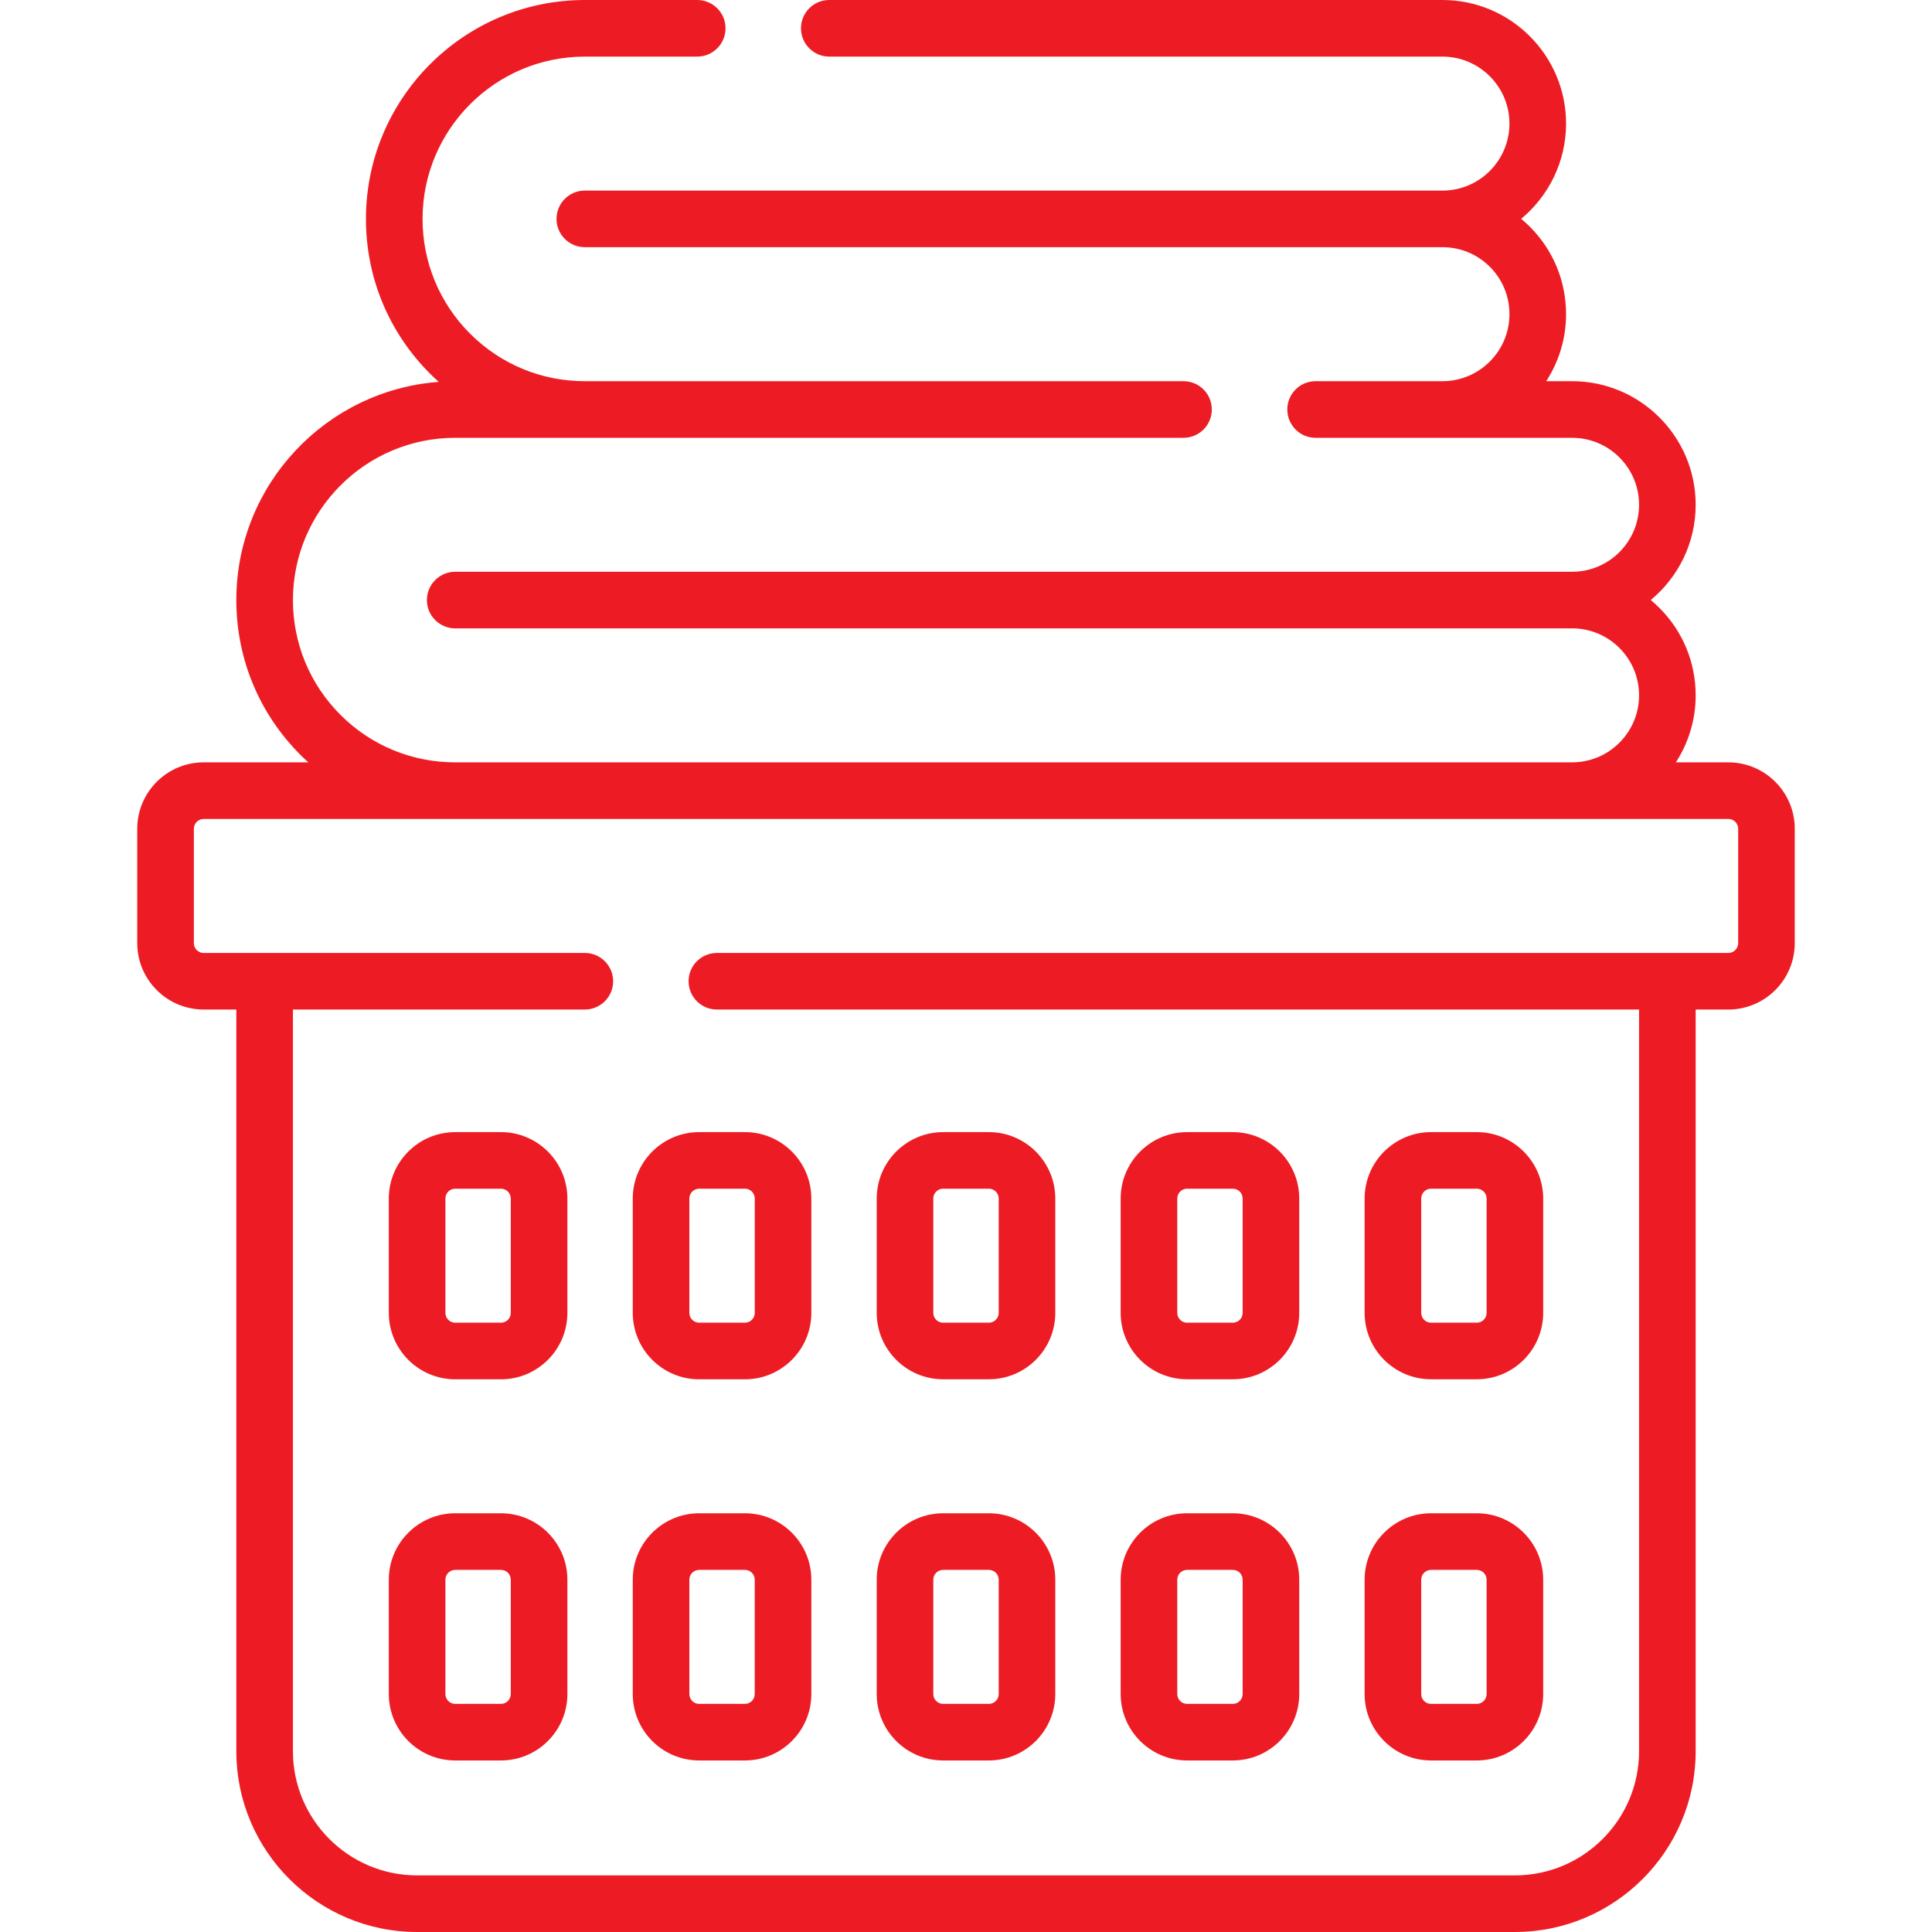 <svg width="56" height="56" viewBox="0 0 56 56" fill="none" xmlns="http://www.w3.org/2000/svg">
<g clip-path="url(#clip0)">
<path d="M50.097 22.097H48.576C48.938 21.537 49.15 20.871 49.15 20.156C49.15 19.199 48.777 18.299 48.1 17.622C48.019 17.541 47.935 17.464 47.848 17.392C48.642 16.735 49.15 15.741 49.15 14.631C49.15 12.656 47.543 11.049 45.568 11.049H44.818C45.181 10.489 45.393 9.822 45.393 9.107C45.393 8.149 45.02 7.249 44.344 6.572C44.263 6.492 44.179 6.415 44.091 6.343C44.886 5.685 45.393 4.692 45.393 3.582C45.393 1.607 43.786 0 41.811 0H24.037C23.584 0 23.217 0.367 23.217 0.82C23.217 1.273 23.584 1.641 24.037 1.641H41.811C42.881 1.641 43.752 2.512 43.752 3.582C43.752 4.653 42.882 5.524 41.812 5.525C41.812 5.525 41.812 5.524 41.811 5.524H16.951C16.498 5.524 16.131 5.892 16.131 6.345C16.131 6.798 16.498 7.165 16.951 7.165H41.808C41.809 7.165 41.81 7.165 41.811 7.165C42.329 7.165 42.817 7.367 43.184 7.733C43.551 8.099 43.752 8.587 43.752 9.107C43.752 10.178 42.881 11.049 41.811 11.049H38.133C37.68 11.049 37.313 11.416 37.313 11.869C37.313 12.322 37.68 12.69 38.133 12.69H45.568C46.638 12.69 47.509 13.56 47.509 14.631C47.509 15.702 46.638 16.573 45.568 16.573C45.565 16.573 45.562 16.573 45.558 16.573H13.195C12.742 16.573 12.374 16.94 12.374 17.393C12.374 17.846 12.742 18.214 13.195 18.214H45.567C45.569 18.214 45.571 18.213 45.572 18.213C46.089 18.215 46.574 18.416 46.94 18.782C47.307 19.149 47.509 19.637 47.509 20.156C47.509 21.226 46.638 22.097 45.568 22.097H13.195C11.938 22.097 10.756 21.608 9.868 20.72C8.98 19.831 8.491 18.65 8.491 17.393C8.491 14.8 10.601 12.69 13.195 12.69H34.305C34.758 12.69 35.125 12.322 35.125 11.869C35.125 11.416 34.758 11.049 34.305 11.049H16.951C15.695 11.049 14.514 10.559 13.625 9.671C12.737 8.782 12.248 7.601 12.248 6.345C12.248 3.751 14.358 1.641 16.951 1.641H20.209C20.662 1.641 21.03 1.273 21.03 0.82C21.03 0.367 20.662 0 20.209 0H16.951C13.453 0 10.607 2.846 10.607 6.345C10.607 8.04 11.267 9.633 12.465 10.831C12.547 10.913 12.632 10.992 12.717 11.069C9.441 11.314 6.85 14.056 6.85 17.393C6.85 19.088 7.51 20.682 8.708 21.88C8.783 21.954 8.859 22.027 8.936 22.097H5.903C4.842 22.097 3.978 22.961 3.978 24.022V27.337C3.978 28.399 4.842 29.262 5.903 29.262H6.85V50.76C6.85 53.65 9.201 56 12.09 56H43.91C46.799 56 49.15 53.65 49.15 50.76V29.262H50.097C51.159 29.262 52.022 28.399 52.022 27.337V24.022C52.022 22.961 51.158 22.097 50.097 22.097ZM50.382 27.337C50.382 27.494 50.254 27.622 50.097 27.622H20.78C20.326 27.622 19.959 27.989 19.959 28.442C19.959 28.895 20.326 29.262 20.78 29.262H47.509V50.76C47.509 52.745 45.895 54.359 43.91 54.359H12.09C10.105 54.359 8.491 52.745 8.491 50.76V29.262H16.951C17.404 29.262 17.772 28.895 17.772 28.442C17.772 27.989 17.404 27.622 16.951 27.622H5.903C5.746 27.622 5.619 27.494 5.619 27.337V24.022C5.619 23.865 5.746 23.738 5.903 23.738H50.097C50.254 23.738 50.382 23.865 50.382 24.022V27.337Z" fill="#ED1C24"/>
<path d="M27.337 39.979H28.663C29.724 39.979 30.588 39.116 30.588 38.054V34.74C30.588 33.678 29.724 32.815 28.663 32.815H27.337C26.276 32.815 25.412 33.678 25.412 34.74V38.054C25.412 39.116 26.276 39.979 27.337 39.979ZM27.052 34.74C27.052 34.583 27.18 34.455 27.337 34.455H28.663C28.82 34.455 28.948 34.583 28.948 34.74V38.054C28.948 38.211 28.82 38.339 28.663 38.339H27.337C27.18 38.339 27.052 38.211 27.052 38.054V34.74Z" fill="#ED1C24"/>
<path d="M27.337 51.028H28.663C29.724 51.028 30.588 50.164 30.588 49.103V45.788C30.588 44.727 29.724 43.863 28.663 43.863H27.337C26.276 43.863 25.412 44.727 25.412 45.788V49.103C25.412 50.164 26.276 51.028 27.337 51.028ZM27.052 45.788C27.052 45.631 27.18 45.504 27.337 45.504H28.663C28.82 45.504 28.948 45.631 28.948 45.788V49.103C28.948 49.26 28.82 49.388 28.663 49.388H27.337C27.18 49.388 27.052 49.26 27.052 49.103V45.788Z" fill="#ED1C24"/>
<path d="M34.408 39.979H35.734C36.796 39.979 37.659 39.116 37.659 38.054V34.74C37.659 33.678 36.796 32.815 35.734 32.815H34.408C33.346 32.815 32.483 33.678 32.483 34.74V38.054C32.483 39.116 33.347 39.979 34.408 39.979ZM34.124 34.74C34.124 34.583 34.251 34.455 34.408 34.455H35.734C35.891 34.455 36.019 34.583 36.019 34.74V38.054C36.019 38.211 35.891 38.339 35.734 38.339H34.408C34.251 38.339 34.124 38.211 34.124 38.054V34.74Z" fill="#ED1C24"/>
<path d="M34.408 51.028H35.734C36.796 51.028 37.659 50.164 37.659 49.103V45.788C37.659 44.727 36.796 43.863 35.734 43.863H34.408C33.346 43.863 32.483 44.727 32.483 45.788V49.103C32.483 50.164 33.347 51.028 34.408 51.028ZM34.124 45.788C34.124 45.631 34.251 45.504 34.408 45.504H35.734C35.891 45.504 36.019 45.631 36.019 45.788V49.103C36.019 49.26 35.891 49.388 35.734 49.388H34.408C34.251 49.388 34.124 49.26 34.124 49.103V45.788Z" fill="#ED1C24"/>
<path d="M41.479 39.979H42.805C43.867 39.979 44.73 39.116 44.73 38.054V34.74C44.73 33.678 43.867 32.815 42.805 32.815H41.479C40.418 32.815 39.554 33.678 39.554 34.74V38.054C39.554 39.116 40.418 39.979 41.479 39.979ZM41.195 34.74C41.195 34.583 41.322 34.455 41.479 34.455H42.805C42.962 34.455 43.09 34.583 43.09 34.74V38.054C43.09 38.211 42.962 38.339 42.805 38.339H41.479C41.322 38.339 41.195 38.211 41.195 38.054V34.74Z" fill="#ED1C24"/>
<path d="M41.479 51.028H42.805C43.867 51.028 44.73 50.164 44.73 49.103V45.788C44.73 44.727 43.867 43.863 42.805 43.863H41.479C40.418 43.863 39.554 44.727 39.554 45.788V49.103C39.554 50.164 40.418 51.028 41.479 51.028ZM41.195 45.788C41.195 45.631 41.322 45.504 41.479 45.504H42.805C42.962 45.504 43.09 45.631 43.09 45.788V49.103C43.09 49.26 42.962 49.388 42.805 49.388H41.479C41.322 49.388 41.195 49.26 41.195 49.103V45.788Z" fill="#ED1C24"/>
<path d="M18.341 34.74V38.054C18.341 39.116 19.204 39.98 20.266 39.98H21.592C22.654 39.98 23.517 39.116 23.517 38.054V34.74C23.517 33.678 22.654 32.815 21.592 32.815H20.266C19.204 32.815 18.341 33.678 18.341 34.74ZM19.981 34.74C19.981 34.583 20.109 34.455 20.266 34.455H21.592C21.749 34.455 21.877 34.583 21.877 34.74V38.054C21.877 38.211 21.749 38.339 21.592 38.339H20.266C20.109 38.339 19.981 38.211 19.981 38.054V34.74Z" fill="#ED1C24"/>
<path d="M21.592 43.863H20.266C19.204 43.863 18.341 44.727 18.341 45.788V49.103C18.341 50.165 19.204 51.028 20.266 51.028H21.592C22.654 51.028 23.517 50.165 23.517 49.103V45.788C23.517 44.727 22.653 43.863 21.592 43.863ZM21.876 49.103C21.876 49.26 21.749 49.388 21.592 49.388H20.266C20.109 49.388 19.981 49.26 19.981 49.103V45.788C19.981 45.631 20.109 45.504 20.266 45.504H21.592C21.749 45.504 21.876 45.631 21.876 45.788V49.103Z" fill="#ED1C24"/>
<path d="M14.521 32.815H13.195C12.133 32.815 11.27 33.678 11.27 34.74V38.054C11.27 39.116 12.133 39.98 13.195 39.98H14.521C15.582 39.98 16.446 39.116 16.446 38.054V34.74C16.446 33.678 15.582 32.815 14.521 32.815ZM14.805 38.054C14.805 38.211 14.678 38.339 14.521 38.339H13.195C13.038 38.339 12.91 38.211 12.91 38.054V34.74C12.91 34.583 13.038 34.455 13.195 34.455H14.521C14.678 34.455 14.805 34.583 14.805 34.74V38.054Z" fill="#ED1C24"/>
<path d="M14.521 43.863H13.195C12.133 43.863 11.27 44.727 11.27 45.788V49.103C11.27 50.165 12.133 51.028 13.195 51.028H14.521C15.582 51.028 16.446 50.165 16.446 49.103V45.788C16.446 44.727 15.582 43.863 14.521 43.863ZM14.805 49.103C14.805 49.26 14.678 49.388 14.521 49.388H13.195C13.038 49.388 12.91 49.26 12.91 49.103V45.788C12.91 45.631 13.038 45.504 13.195 45.504H14.521C14.678 45.504 14.805 45.631 14.805 45.788V49.103Z" fill="#ED1C24"/>
</g>
<defs>
<clipPath id="clip0">
<rect width="56" height="56" fill="white"/>
</clipPath>
</defs>
</svg>
